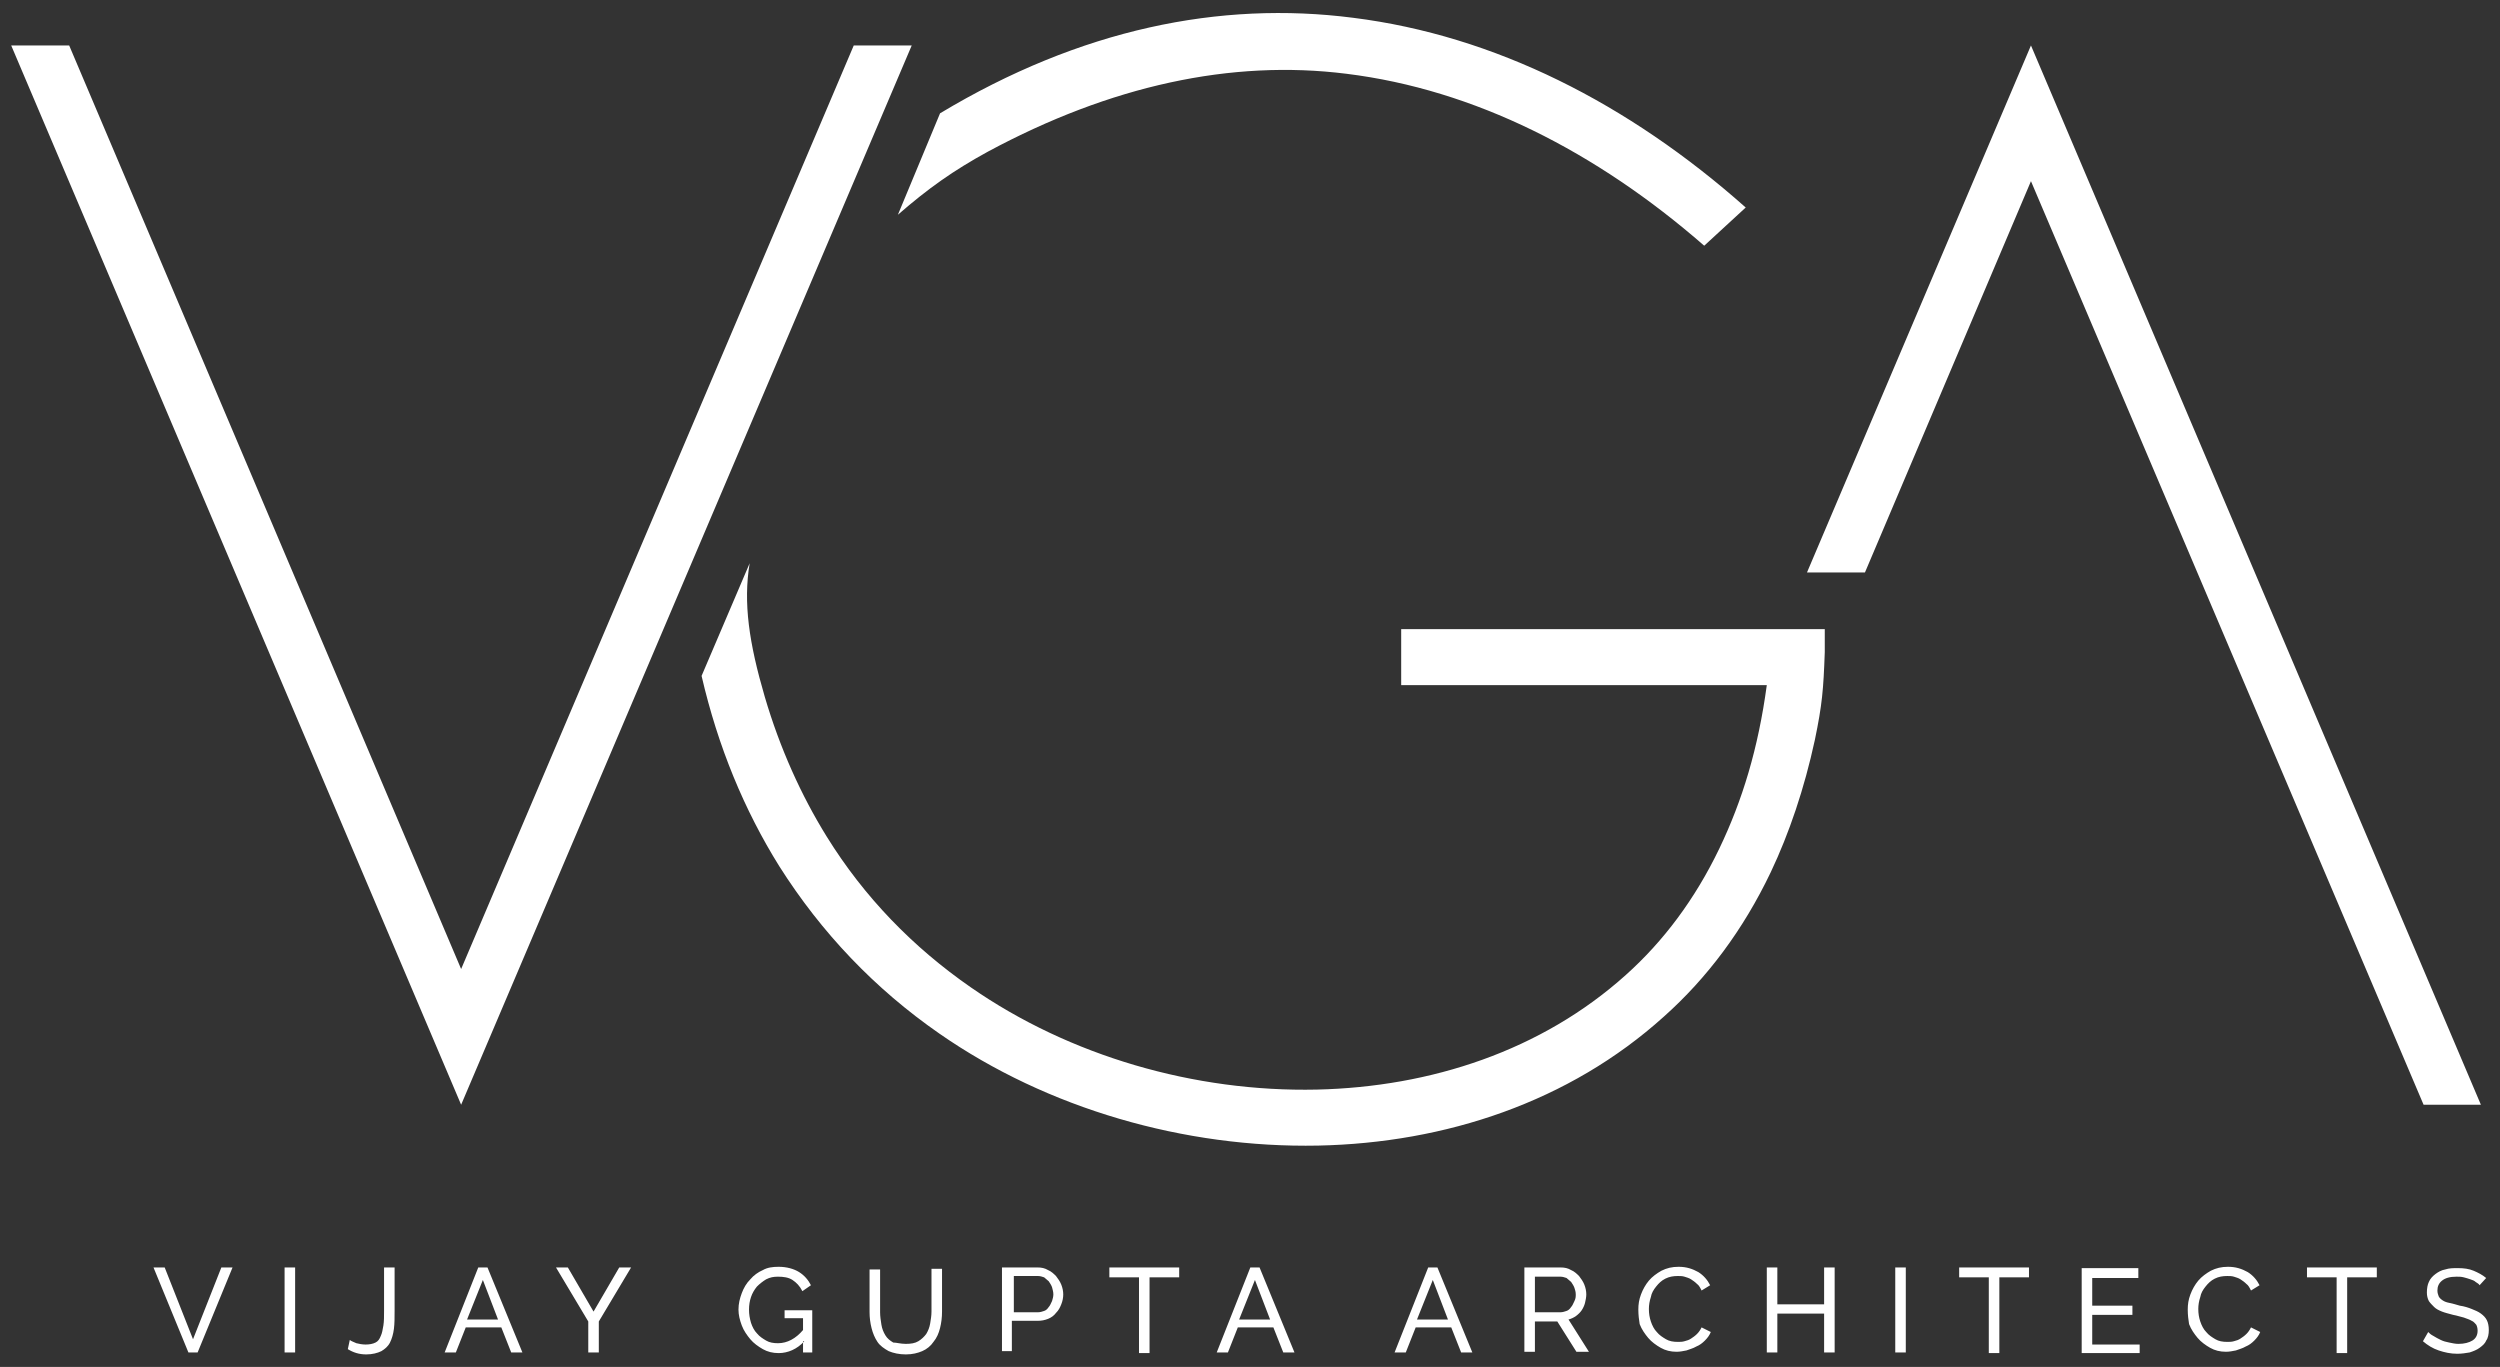 <?xml version="1.0" encoding="utf-8"?>
<!-- Generator: Adobe Illustrator 21.0.0, SVG Export Plug-In . SVG Version: 6.00 Build 0)  -->
<svg version="1.1" id="Layer_1" xmlns="http://www.w3.org/2000/svg" xmlns:xlink="http://www.w3.org/1999/xlink" x="0px" y="0px"
	 viewBox="0 0 379.5 207.5" style="enable-background:new 0 0 379.5 207.5;" xml:space="preserve">
<rect x="0" y="0" width="379.5" height="207.5" fill="#333333" stroke="none"/>
<style type="text/css">
	.st0{fill-rule:evenodd;clip-rule:evenodd;fill:#FFFFFF;}
</style>
<g>
	<g>
		<polygon class="st0" points="129.6,6.9 70,147.1 10.5,6.9 1.7,6.9 70,167.7 138.4,6.9 		"/>
		<polygon class="st0" points="283.1,86.9 308.3,27.5 367.9,167.7 376.6,167.7 308.3,6.9 274.3,86.9 		"/>
		<path class="st0" d="M116.1,105.8c2.3,7.8,5.5,14.9,9.4,21.2c5.7,9.2,13.1,16.8,21.9,22.9c15,10.4,33.9,15.9,52.5,15.5
			c17.3-0.4,34.1-5.9,46.9-17.4c5.7-5.1,10.5-11.5,14.2-19.2c3.5-7.3,5.9-15.2,7.2-24.8h-55.5v-8.5H277V99c-0.2,5.7-0.4,8-1.5,13.3
			c-1.6,7.4-3.9,14.2-6.7,20.1c-4.2,8.8-9.7,16.1-16.2,21.9c-14.4,13-33.2,19.2-52.5,19.6c-20.3,0.4-41.1-5.6-57.5-17
			c-9.8-6.8-17.9-15.3-24.3-25.4c-5.3-8.5-9.3-18.1-11.8-28.9l7.3-17.1l0,0C112.8,91.5,113.7,97.6,116.1,105.8z"/>
		<path class="st0" d="M142.7,17.2C164,4.4,185.2,0.1,205.4,2.7c21.5,2.7,41.8,13,59.6,28.8l-6.3,5.8
			c-16.4-14.3-34.9-23.7-54.3-26.1c-17.5-2.2-35.8,1.8-54.4,11.8c-5.3,2.9-9.1,5.6-13.7,9.6v0L142.7,17.2z"/>
	</g>
	<g>
		<path class="st0" d="M25,192.4l4.3,10.9l4.3-10.9h1.7L30,205.3h-1.4l-5.3-12.9H25L25,192.4z M43.2,205.3v-12.9h1.6v12.9H43.2
			L43.2,205.3z M53.1,203.4c0.2,0.2,0.6,0.3,1,0.5c0.4,0.1,0.9,0.2,1.4,0.2c0.6,0,1.1-0.1,1.5-0.3c0.4-0.2,0.6-0.5,0.8-1
			c0.2-0.4,0.3-1,0.4-1.6c0.1-0.6,0.1-1.4,0.1-2.2v-6.6h1.6v6.6c0,1,0,1.9-0.1,2.7c-0.1,0.8-0.3,1.5-0.6,2.1c-0.3,0.6-0.8,1-1.3,1.3
			c-0.6,0.3-1.4,0.5-2.3,0.5c-1.1,0-2-0.3-2.8-0.8L53.1,203.4L53.1,203.4z M72.6,192.4H74l5.3,12.9h-1.7l-1.5-3.8h-5.4l-1.5,3.8
			h-1.7L72.6,192.4L72.6,192.4z M75.6,200.3l-2.3-6l-2.4,6H75.6L75.6,200.3z M86.2,192.4l3.9,6.7l3.9-6.7h1.8l-4.9,8.2v4.7h-1.6
			v-4.7l-4.9-8.2H86.2z"/>
		<path class="st0" d="M122.1,203.6c-1.1,1.2-2.5,1.8-3.9,1.8c-0.9,0-1.7-0.2-2.4-0.6c-0.7-0.4-1.4-0.9-1.9-1.5
			c-0.5-0.6-1-1.3-1.3-2.1c-0.3-0.8-0.5-1.6-0.5-2.4c0-0.9,0.2-1.7,0.5-2.5c0.3-0.8,0.7-1.5,1.3-2.1c0.5-0.6,1.2-1.1,1.9-1.4
			c0.7-0.4,1.5-0.5,2.4-0.5c1.2,0,2.3,0.3,3.1,0.8c0.8,0.5,1.4,1.2,1.8,2l-1.3,0.9c-0.4-0.8-0.9-1.3-1.5-1.7
			c-0.6-0.4-1.4-0.5-2.2-0.5c-0.7,0-1.2,0.1-1.8,0.4c-0.5,0.3-1,0.7-1.4,1.1c-0.4,0.5-0.7,1-0.9,1.6c-0.2,0.6-0.3,1.2-0.3,1.9
			c0,0.7,0.1,1.3,0.3,2c0.2,0.6,0.5,1.2,0.9,1.6c0.4,0.5,0.9,0.8,1.4,1.1c0.5,0.3,1.1,0.4,1.8,0.4c1.4,0,2.7-0.7,3.8-2v-1.8h-2.8
			v-1.2h4.2v6.4h-1.4V203.6L122.1,203.6z M137.5,204c0.8,0,1.4-0.1,1.9-0.4c0.5-0.3,0.9-0.7,1.2-1.1c0.3-0.5,0.5-1,0.6-1.6
			c0.1-0.6,0.2-1.2,0.2-1.8v-6.5h1.6v6.5c0,0.9-0.1,1.7-0.3,2.5c-0.2,0.8-0.5,1.5-1,2.1c-0.4,0.6-1,1.1-1.7,1.4
			c-0.7,0.3-1.5,0.5-2.5,0.5c-1,0-1.9-0.2-2.6-0.5c-0.7-0.4-1.3-0.8-1.7-1.4c-0.4-0.6-0.7-1.3-0.9-2.1c-0.2-0.8-0.3-1.6-0.3-2.4
			v-6.5h1.6v6.5c0,0.6,0.1,1.3,0.2,1.9c0.1,0.6,0.3,1.1,0.6,1.6c0.3,0.5,0.7,0.8,1.2,1.1C136.1,203.8,136.7,204,137.5,204L137.5,204
			z M152.1,205.3v-12.9h5.4c0.6,0,1.1,0.1,1.6,0.4c0.5,0.2,0.9,0.6,1.2,0.9c0.3,0.4,0.6,0.8,0.8,1.3c0.2,0.5,0.3,1,0.3,1.5
			c0,0.5-0.1,1-0.3,1.5c-0.2,0.5-0.4,0.9-0.8,1.3c-0.3,0.4-0.7,0.7-1.2,0.9c-0.5,0.2-1,0.3-1.6,0.3h-3.9v4.6H152.1L152.1,205.3z
			 M153.8,199.2h3.8c0.3,0,0.6-0.1,0.9-0.2c0.3-0.1,0.5-0.3,0.7-0.6c0.2-0.2,0.3-0.5,0.5-0.9c0.1-0.3,0.2-0.7,0.2-1
			c0-0.4-0.1-0.7-0.2-1.1c-0.1-0.3-0.3-0.6-0.5-0.9c-0.2-0.2-0.5-0.4-0.7-0.6c-0.3-0.1-0.6-0.2-0.9-0.2h-3.7V199.2L153.8,199.2z
			 M179,193.9h-4.5v11.5h-1.6v-11.5h-4.5v-1.5H179V193.9L179,193.9z M189.8,192.4h1.4l5.3,12.9h-1.7l-1.5-3.8h-5.4l-1.5,3.8h-1.7
			L189.8,192.4L189.8,192.4z M192.8,200.3l-2.3-6l-2.4,6H192.8z"/>
		<path class="st0" d="M216.8,192.4h1.4l5.3,12.9h-1.7l-1.5-3.8h-5.4l-1.5,3.8h-1.7L216.8,192.4L216.8,192.4z M219.8,200.3l-2.3-6
			l-2.4,6H219.8L219.8,200.3z M231.4,205.3v-12.9h5.5c0.6,0,1.1,0.1,1.6,0.4c0.5,0.2,0.9,0.6,1.2,0.9c0.3,0.4,0.6,0.8,0.8,1.3
			c0.2,0.5,0.3,1,0.3,1.5c0,0.4-0.1,0.9-0.2,1.3c-0.1,0.4-0.3,0.8-0.5,1.1c-0.2,0.3-0.5,0.6-0.9,0.9c-0.3,0.2-0.7,0.4-1.1,0.5
			l3.1,4.9h-1.9l-2.9-4.6H233v4.6H231.4L231.4,205.3z M233,199.2h3.9c0.3,0,0.6-0.1,0.9-0.2c0.3-0.1,0.5-0.3,0.7-0.6
			c0.2-0.2,0.3-0.5,0.5-0.9s0.2-0.7,0.2-1c0-0.4-0.1-0.7-0.2-1c-0.1-0.3-0.3-0.6-0.5-0.9c-0.2-0.2-0.5-0.4-0.7-0.6
			c-0.3-0.1-0.6-0.2-0.9-0.2H233V199.2L233,199.2z M248.7,198.8c0-0.8,0.1-1.5,0.4-2.3c0.3-0.8,0.7-1.5,1.2-2.1
			c0.5-0.6,1.2-1.1,1.9-1.5c0.8-0.4,1.6-0.6,2.6-0.6c1.2,0,2.1,0.3,3,0.8c0.8,0.5,1.4,1.2,1.8,2l-1.3,0.8c-0.2-0.4-0.4-0.8-0.7-1
			c-0.3-0.3-0.6-0.5-0.9-0.7c-0.3-0.2-0.7-0.3-1-0.4c-0.3-0.1-0.7-0.1-1-0.1c-0.7,0-1.3,0.1-1.9,0.4c-0.6,0.3-1,0.7-1.4,1.2
			c-0.4,0.5-0.7,1-0.8,1.6c-0.2,0.6-0.3,1.2-0.3,1.8c0,0.7,0.1,1.3,0.3,1.9c0.2,0.6,0.5,1.2,0.9,1.6c0.4,0.5,0.9,0.8,1.4,1.1
			c0.5,0.3,1.1,0.4,1.8,0.4c0.3,0,0.7,0,1-0.1c0.4-0.1,0.7-0.2,1-0.4c0.3-0.2,0.6-0.4,0.9-0.7c0.3-0.3,0.5-0.6,0.7-1l1.4,0.7
			c-0.2,0.5-0.5,0.9-0.9,1.3c-0.4,0.4-0.8,0.7-1.3,0.9c-0.5,0.3-1,0.4-1.5,0.6c-0.5,0.1-1,0.2-1.5,0.2c-0.9,0-1.7-0.2-2.4-0.6
			c-0.7-0.4-1.4-0.9-1.9-1.5c-0.5-0.6-1-1.3-1.3-2.1C248.8,200.4,248.7,199.6,248.7,198.8L248.7,198.8z M278.5,192.4v12.9h-1.6v-5.9
			h-7.1v5.9h-1.6v-12.9h1.6v5.6h7.1v-5.6H278.5L278.5,192.4z M287.7,205.3v-12.9h1.6v12.9H287.7L287.7,205.3z M308,193.9h-4.5v11.5
			h-1.6v-11.5h-4.5v-1.5H308V193.9L308,193.9z M324.8,203.9v1.5H316v-12.9h8.6v1.5h-7v4.2h6.1v1.4h-6.1v4.5H324.8L324.8,203.9z
			 M332.1,198.8c0-0.8,0.1-1.5,0.4-2.3c0.3-0.8,0.7-1.5,1.2-2.1c0.5-0.6,1.2-1.1,1.9-1.5c0.8-0.4,1.6-0.6,2.6-0.6
			c1.2,0,2.1,0.3,3,0.8c0.8,0.5,1.4,1.2,1.8,2l-1.3,0.8c-0.2-0.4-0.4-0.8-0.7-1c-0.3-0.3-0.6-0.5-0.9-0.7c-0.3-0.2-0.7-0.3-1-0.4
			c-0.3-0.1-0.7-0.1-1-0.1c-0.7,0-1.3,0.1-1.9,0.4c-0.6,0.3-1,0.7-1.4,1.2c-0.4,0.5-0.7,1-0.8,1.6c-0.2,0.6-0.3,1.2-0.3,1.8
			c0,0.7,0.1,1.3,0.3,1.9c0.2,0.6,0.5,1.2,0.9,1.6c0.4,0.5,0.9,0.8,1.4,1.1c0.5,0.3,1.1,0.4,1.8,0.4c0.3,0,0.7,0,1-0.1
			c0.4-0.1,0.7-0.2,1-0.4c0.3-0.2,0.6-0.4,0.9-0.7c0.3-0.3,0.5-0.6,0.7-1l1.4,0.7c-0.2,0.5-0.5,0.9-0.9,1.3
			c-0.4,0.4-0.8,0.7-1.3,0.9c-0.5,0.3-1,0.4-1.5,0.6c-0.5,0.1-1,0.2-1.5,0.2c-0.9,0-1.7-0.2-2.4-0.6c-0.7-0.4-1.4-0.9-1.9-1.5
			c-0.5-0.6-1-1.3-1.3-2.1C332.2,200.4,332.1,199.6,332.1,198.8L332.1,198.8z M360.8,193.9h-4.5v11.5h-1.6v-11.5h-4.5v-1.5h10.6
			V193.9L360.8,193.9z M376.4,195.1c-0.1-0.2-0.3-0.3-0.6-0.5c-0.2-0.2-0.5-0.3-0.8-0.4c-0.3-0.1-0.6-0.2-1-0.3
			c-0.4-0.1-0.7-0.1-1.1-0.1c-1,0-1.7,0.2-2.2,0.6c-0.5,0.4-0.7,0.9-0.7,1.5c0,0.4,0.1,0.6,0.2,0.9c0.1,0.2,0.3,0.4,0.6,0.6
			c0.3,0.2,0.6,0.3,1.1,0.4c0.4,0.1,0.9,0.2,1.5,0.4c0.7,0.1,1.3,0.3,1.8,0.5c0.5,0.2,1,0.4,1.4,0.7c0.4,0.3,0.7,0.6,0.9,1
			c0.2,0.4,0.3,0.9,0.3,1.5c0,0.6-0.1,1.2-0.4,1.6c-0.2,0.5-0.6,0.8-1,1.1c-0.4,0.3-0.9,0.5-1.5,0.7c-0.6,0.1-1.2,0.2-1.9,0.2
			c-1,0-1.9-0.2-2.8-0.5c-0.9-0.3-1.7-0.8-2.4-1.4l0.8-1.4c0.2,0.2,0.4,0.4,0.8,0.6c0.3,0.2,0.7,0.4,1.1,0.6
			c0.4,0.2,0.8,0.3,1.3,0.4c0.5,0.1,0.9,0.2,1.4,0.2c0.9,0,1.6-0.2,2.1-0.5s0.8-0.8,0.8-1.5c0-0.4-0.1-0.7-0.2-0.9
			c-0.2-0.2-0.4-0.5-0.7-0.6c-0.3-0.2-0.7-0.3-1.2-0.5c-0.5-0.1-1-0.3-1.6-0.4c-0.7-0.2-1.2-0.3-1.7-0.5c-0.5-0.2-0.9-0.4-1.2-0.7
			c-0.3-0.3-0.6-0.6-0.8-0.9c-0.2-0.4-0.3-0.8-0.3-1.3c0-0.6,0.1-1.2,0.3-1.6c0.2-0.5,0.6-0.9,1-1.2c0.4-0.3,0.9-0.6,1.5-0.7
			c0.6-0.2,1.2-0.2,1.9-0.2c0.9,0,1.7,0.1,2.4,0.4c0.7,0.3,1.3,0.6,1.9,1.1L376.4,195.1z"/>
	</g>
</g>
</svg>
